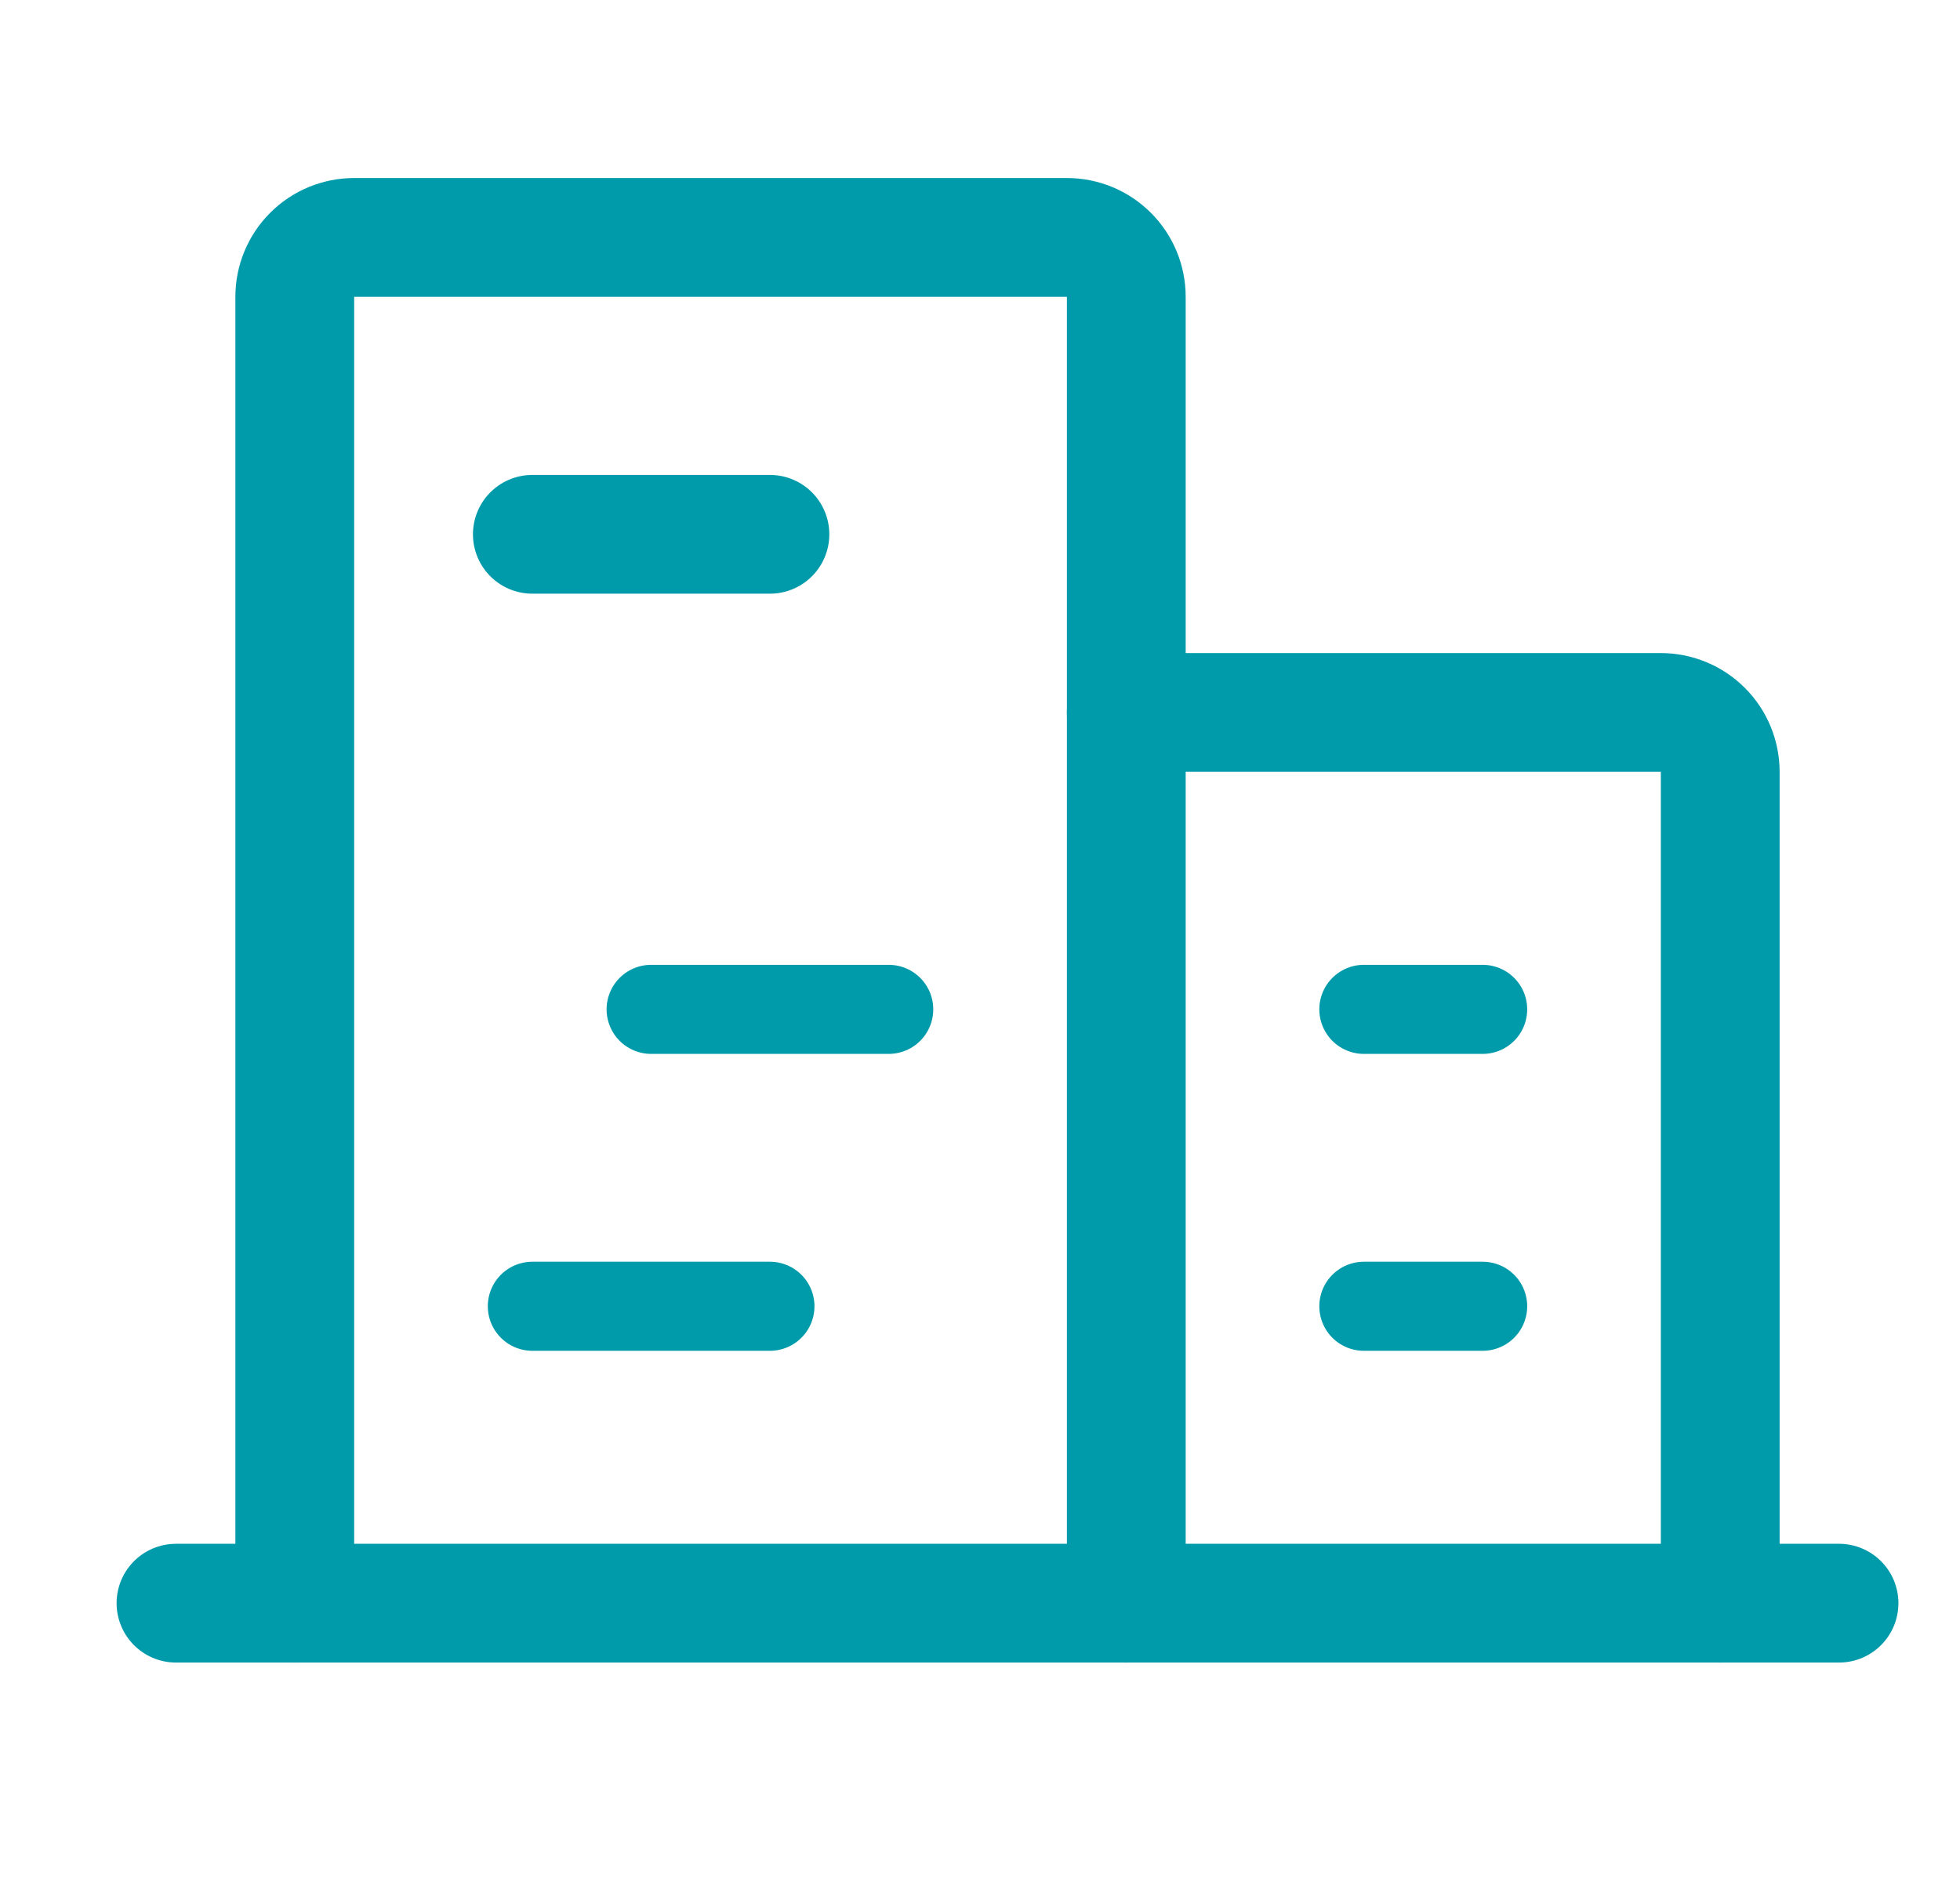 <svg width="33" height="32" viewBox="0 0 33 32" fill="none" xmlns="http://www.w3.org/2000/svg">
<g id="Buildings">
<path id="Vector" d="M2.963 26.998H30.963" stroke="#009BAB" stroke-width="2" stroke-linecap="round" stroke-linejoin="round"/>
<path id="Vector_2" d="M18.963 26.998V4.998C18.963 4.733 18.858 4.478 18.67 4.291C18.483 4.103 18.228 3.998 17.963 3.998H5.963C5.698 3.998 5.443 4.103 5.256 4.291C5.068 4.478 4.963 4.733 4.963 4.998V26.998" stroke="#009BAB" stroke-width="2" stroke-linecap="round" stroke-linejoin="round"/>
<path id="Vector_3" d="M28.963 26.998V12.998C28.963 12.733 28.858 12.478 28.67 12.291C28.483 12.103 28.228 11.998 27.963 11.998H18.963" stroke="#009BAB" stroke-width="2" stroke-linecap="round" stroke-linejoin="round"/>
<path id="Vector_4" d="M8.963 8.998H12.963" stroke="#009BAB" stroke-width="2" stroke-linecap="round" stroke-linejoin="round"/>
<path id="Vector_5" d="M10.963 16.998H14.963" stroke="#009BAB" stroke-width="1.5" stroke-linecap="round" stroke-linejoin="round"/>
<path id="Vector_6" d="M8.963 21.998H12.963" stroke="#009BAB" stroke-width="1.5" stroke-linecap="round" stroke-linejoin="round"/>
<path id="Vector_7" d="M22.963 21.998H24.963" stroke="#009BAB" stroke-width="1.5" stroke-linecap="round" stroke-linejoin="round"/>
<path id="Vector_8" d="M22.963 16.998H24.963" stroke="#009BAB" stroke-width="1.5" stroke-linecap="round" stroke-linejoin="round"/>
</g>
</svg>
